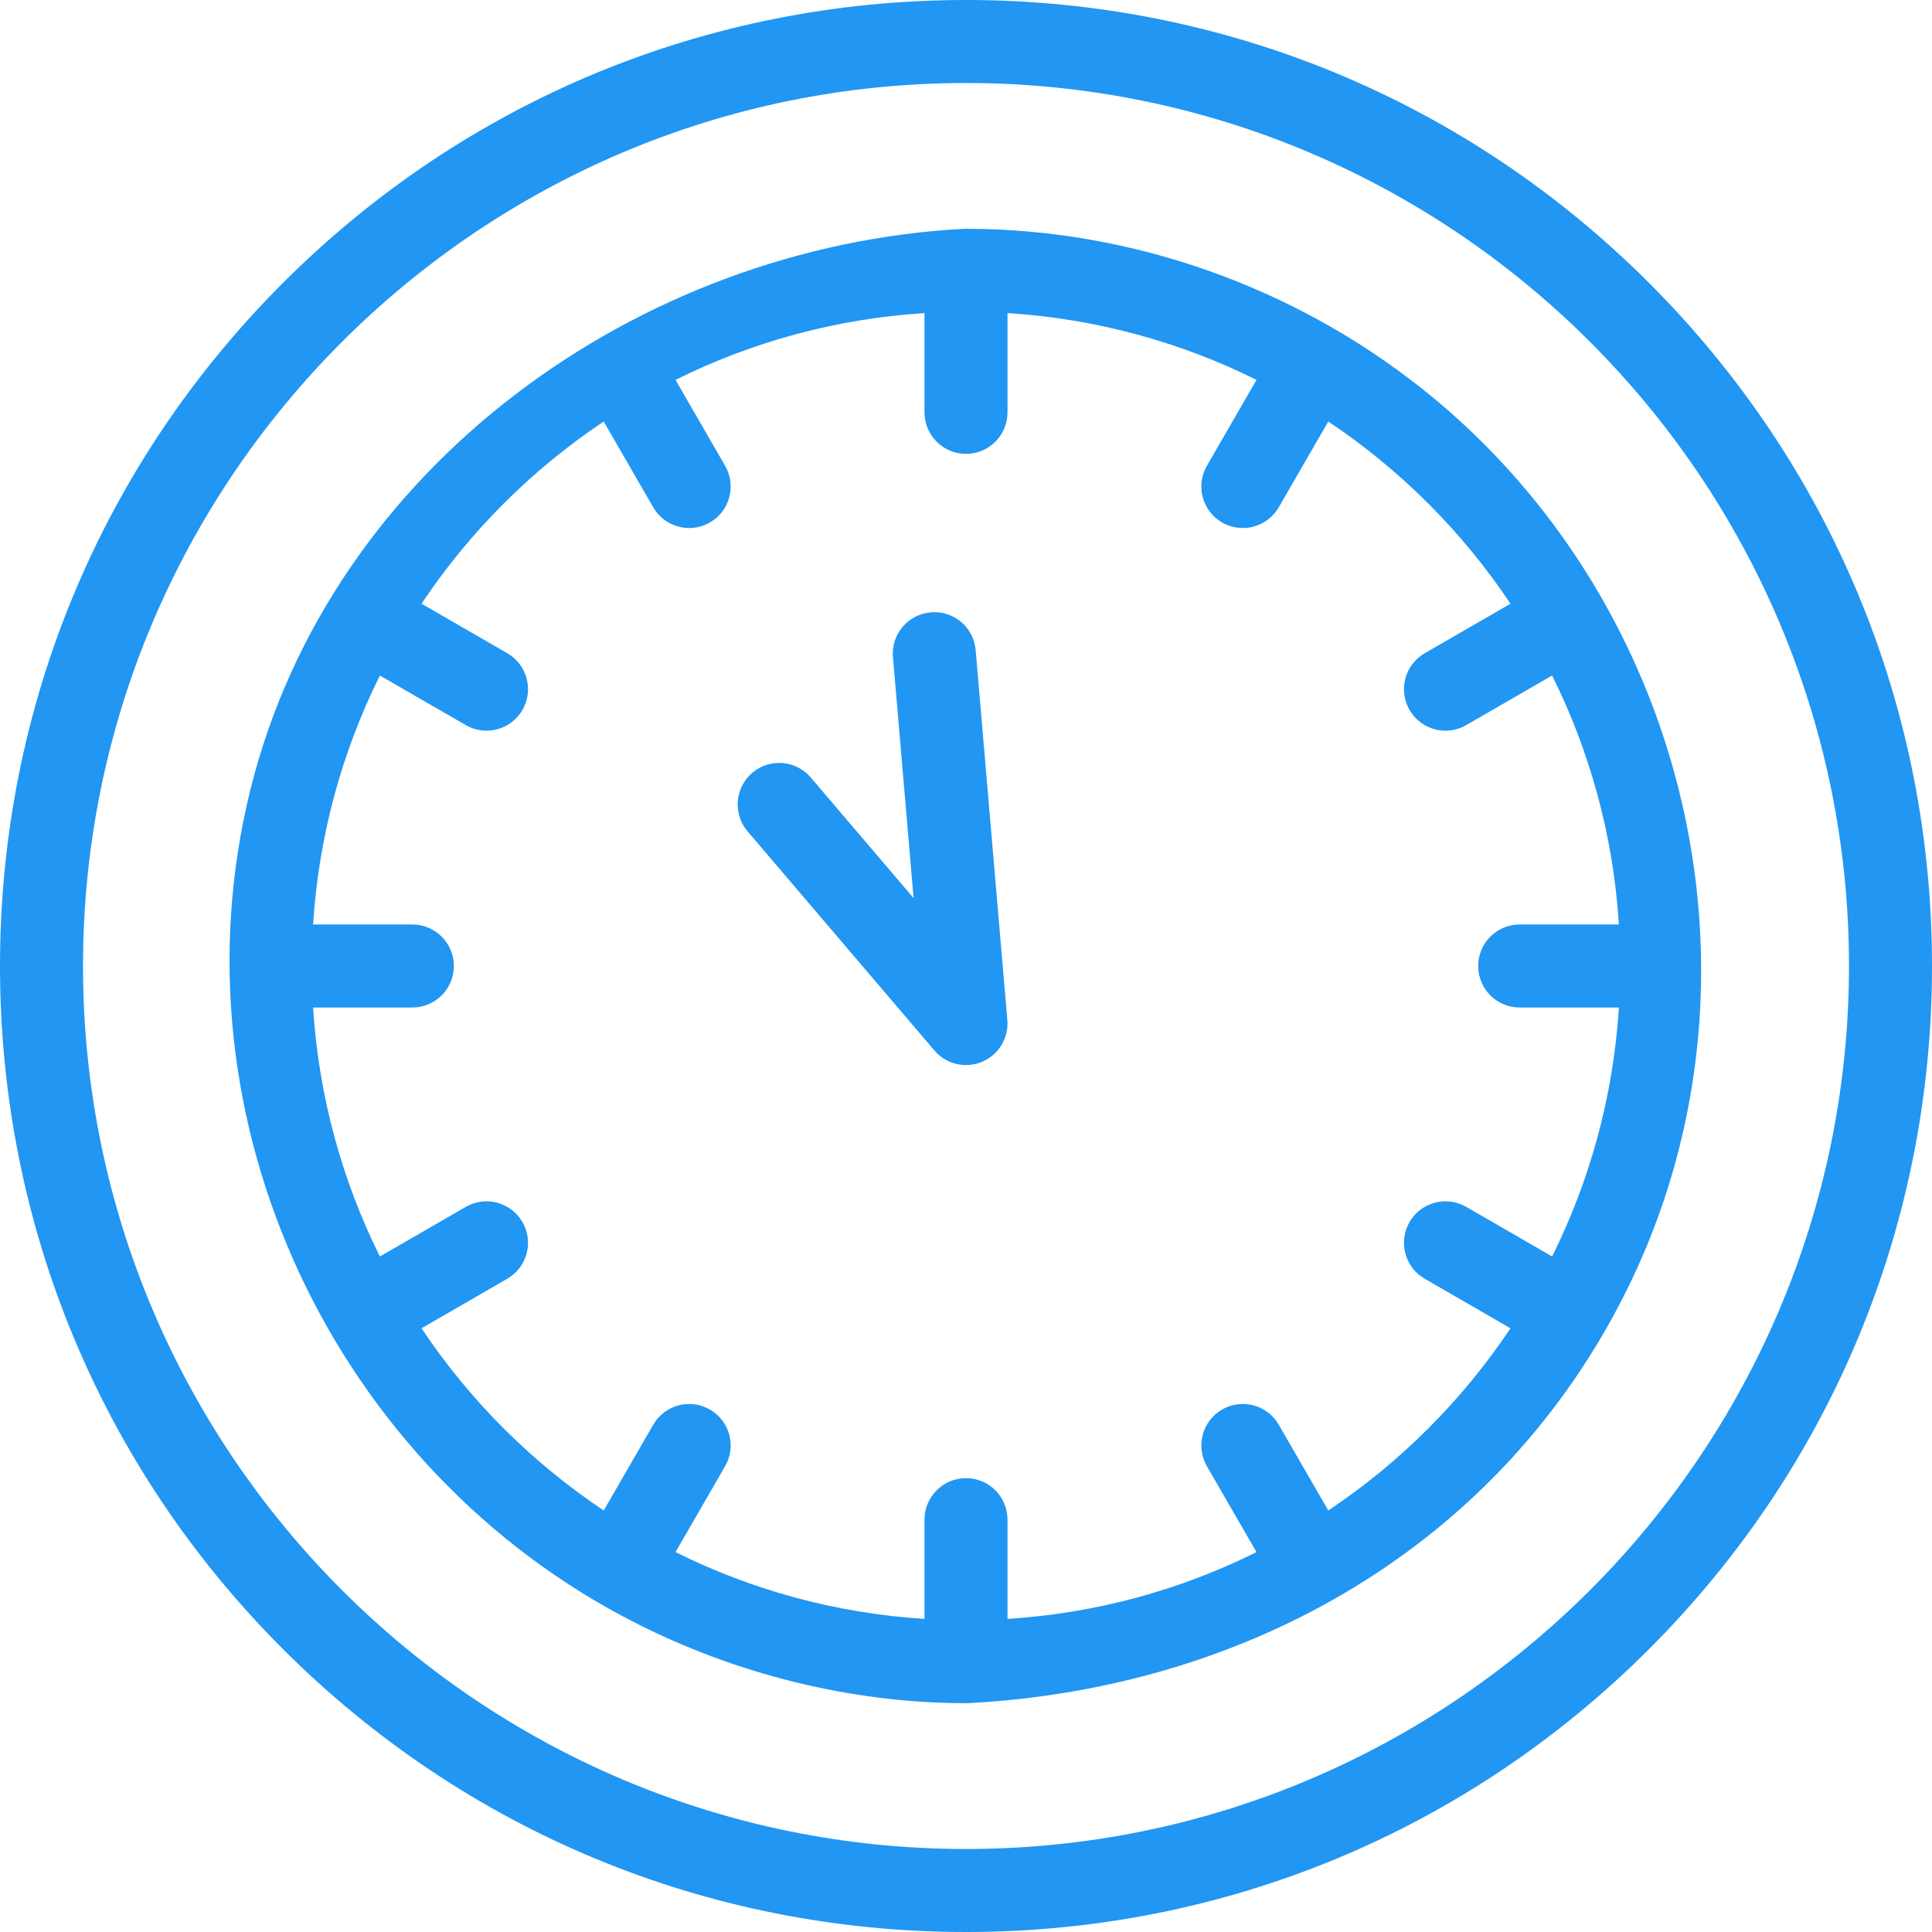 <svg xmlns="http://www.w3.org/2000/svg" width="56" height="56" viewBox="0 0 56 56" fill="none"><g clip-path="url(#clip0_2571_1908)"><path d="M28 30.871C27.655 30.871 27.318 30.723 27.084 30.448L21.669 24.097C21.238 23.591 21.299 22.832 21.805 22.401C22.31 21.969 23.07 22.03 23.5 22.536L26.481 26.032L25.883 19.049C25.826 18.387 26.317 17.805 26.979 17.748C27.642 17.691 28.224 18.182 28.28 18.844L29.198 29.565C29.243 30.086 28.946 30.576 28.463 30.778C28.314 30.841 28.156 30.871 28 30.871Z" fill="#2196F3"></path><path d="M47.799 8.201C42.511 2.913 35.479 0 28 0C20.521 0 13.489 2.913 8.201 8.201C2.913 13.489 0 20.521 0 28C0 35.479 2.913 42.511 8.201 47.799C13.489 53.087 20.521 56 28 56C35.479 56 42.511 53.087 47.799 47.799C53.087 42.511 56 35.479 56 28C56 20.521 53.087 13.489 47.799 8.201ZM28 53.594C13.887 53.594 2.406 42.113 2.406 28C2.406 13.887 13.887 2.406 28 2.406C42.113 2.406 53.594 13.887 53.594 28C53.594 42.113 42.113 53.594 28 53.594Z" fill="#2196F3"></path><path d="M49.307 27.938C49.249 21.582 46.357 15.337 41.193 11.246C37.484 8.308 32.799 6.645 28.062 6.632C28.042 6.631 28.021 6.631 28 6.631C27.979 6.631 27.959 6.631 27.938 6.632C18.51 7.14 9.584 13.518 7.259 22.884C4.881 32.465 9.688 42.623 18.451 47.057C21.34 48.52 24.654 49.359 27.938 49.367C27.959 49.368 27.979 49.368 28 49.368C28.021 49.368 28.042 49.368 28.062 49.367C36.179 48.94 43.525 44.785 47.19 37.316C48.654 34.333 49.336 31.122 49.307 27.938ZM44.049 29.203H46.925C46.762 31.781 46.083 34.22 44.989 36.42L42.5 34.982C41.925 34.65 41.188 34.847 40.856 35.422C40.525 35.998 40.721 36.733 41.297 37.066L43.782 38.501C42.388 40.59 40.59 42.388 38.501 43.782L37.066 41.297C36.734 40.721 35.999 40.525 35.422 40.856C34.847 41.188 34.65 41.925 34.983 42.5L36.42 44.989C34.22 46.083 31.781 46.762 29.203 46.925V44.048C29.203 43.383 28.665 42.845 28 42.845C27.335 42.845 26.797 43.383 26.797 44.048V46.925C24.219 46.762 21.78 46.083 19.58 44.989L21.017 42.5C21.35 41.925 21.153 41.188 20.578 40.856C20.001 40.525 19.266 40.721 18.934 41.297L17.499 43.782C15.41 42.388 13.612 40.59 12.218 38.501L14.703 37.066C15.279 36.733 15.476 35.998 15.144 35.422C14.812 34.847 14.075 34.65 13.5 34.982L11.011 36.42C9.917 34.22 9.238 31.781 9.075 29.203H11.951C12.616 29.203 13.155 28.665 13.155 28C13.155 27.335 12.616 26.797 11.951 26.797H9.075C9.238 24.219 9.917 21.78 11.011 19.58L13.5 21.017C13.689 21.127 13.896 21.179 14.101 21.179C14.516 21.179 14.921 20.963 15.144 20.578C15.476 20.001 15.279 19.266 14.703 18.934L12.218 17.499C13.612 15.41 15.41 13.612 17.499 12.218L18.934 14.703C19.157 15.089 19.561 15.305 19.977 15.305C20.181 15.305 20.387 15.253 20.578 15.144C21.153 14.812 21.35 14.075 21.017 13.5L19.58 11.011C21.78 9.917 24.219 9.238 26.797 9.075V11.951C26.797 12.616 27.335 13.155 28 13.155C28.665 13.155 29.203 12.616 29.203 11.951V9.075C31.781 9.238 34.22 9.917 36.42 11.011L34.983 13.5C34.65 14.075 34.847 14.812 35.422 15.144C35.612 15.253 35.819 15.305 36.023 15.305C36.439 15.305 36.843 15.089 37.066 14.703L38.501 12.218C40.59 13.612 42.388 15.41 43.782 17.499L41.297 18.934C40.721 19.266 40.525 20.001 40.856 20.578C41.079 20.964 41.484 21.179 41.899 21.179C42.104 21.179 42.311 21.127 42.5 21.017L44.989 19.58C46.083 21.78 46.762 24.219 46.925 26.797H44.049C43.384 26.797 42.846 27.335 42.846 28C42.846 28.665 43.384 29.203 44.049 29.203Z" fill="#2196F3"></path></g><defs><clipPath id="clip0_2571_1908"><rect width="56" height="56" fill="white"></rect></clipPath></defs></svg>